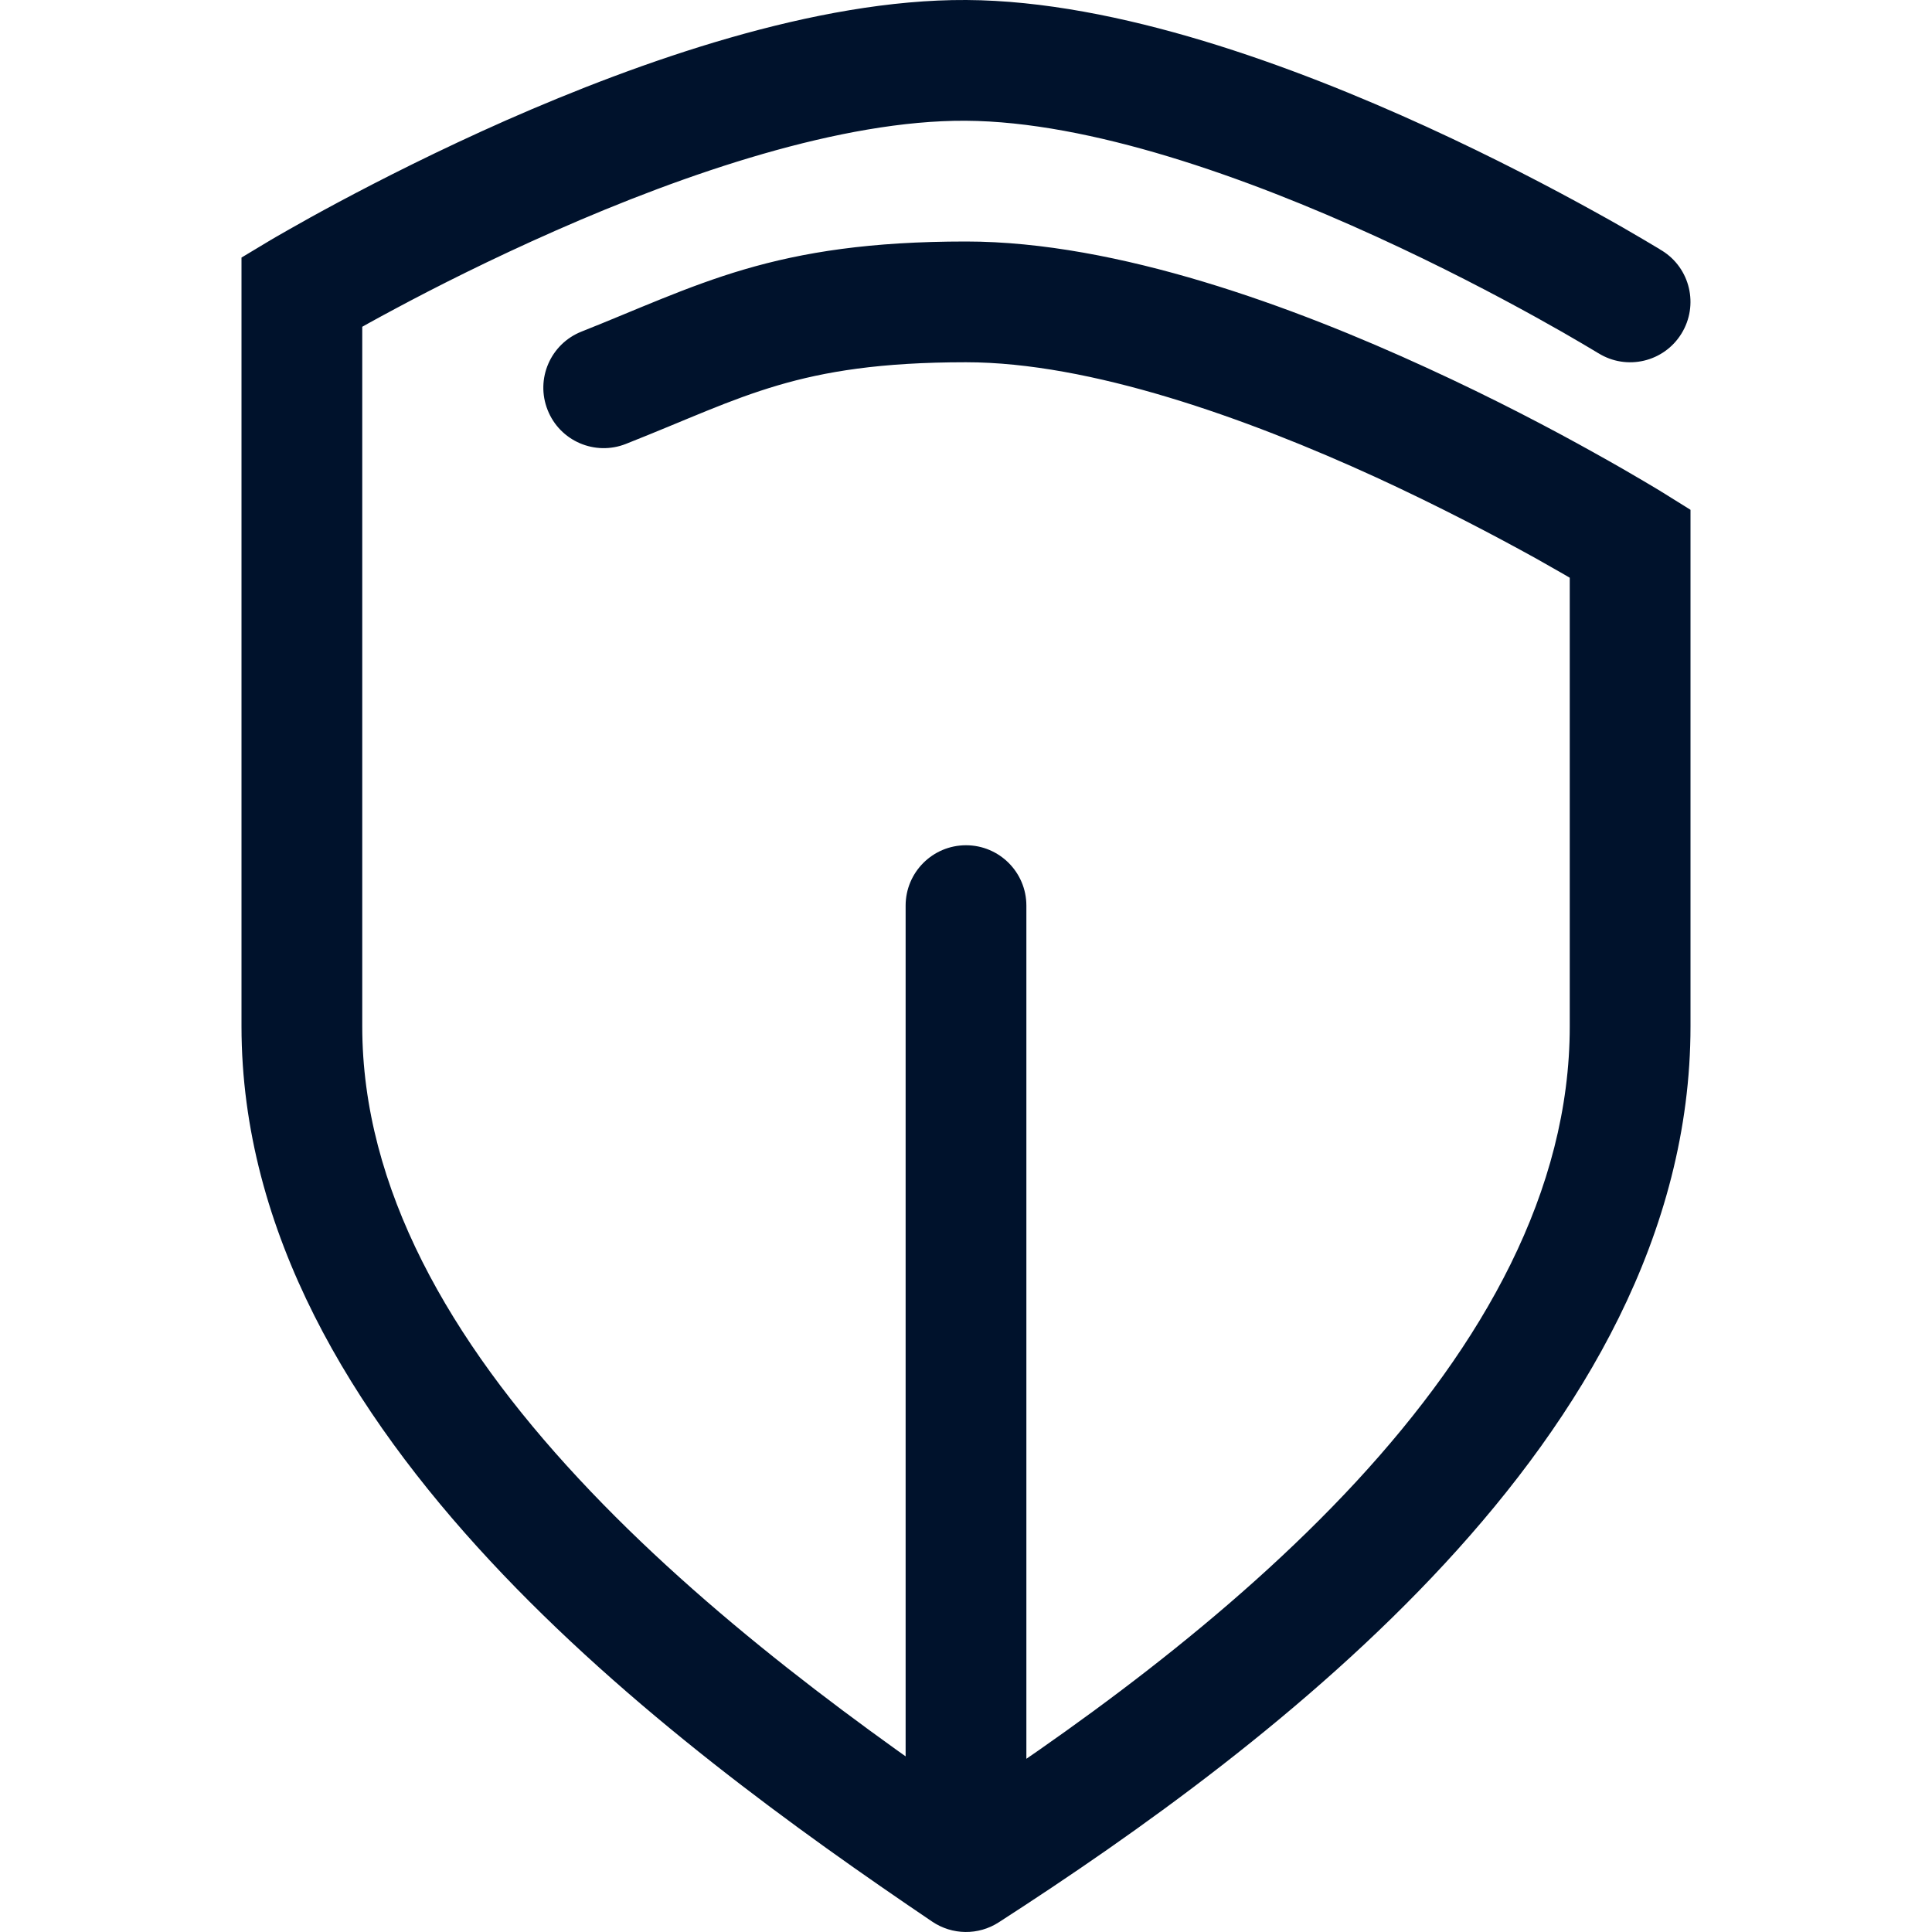 <svg width="16" height="16" viewBox="0 0 16 16" fill="none" xmlns="http://www.w3.org/2000/svg">
<path d="M2.5 2.416L2.243 1.987L2 2.133V2.416H2.5ZM8 0.5L7.997 1L8 0.5ZM13.237 2.925C13.472 3.071 13.78 2.998 13.925 2.763C14.07 2.528 13.998 2.22 13.763 2.075L13.237 2.925ZM13.5 4.5L14 4.5L14 4.222L13.764 4.075L13.5 4.5ZM13.5 8.5H14V8.5L13.5 8.5ZM8 15.5L7.72 15.914C7.886 16.026 8.102 16.029 8.271 15.92L8 15.5ZM4.816 2.746C4.559 2.848 4.433 3.138 4.535 3.395C4.636 3.652 4.927 3.778 5.184 3.676L4.816 2.746ZM8.5 7.5C8.5 7.224 8.276 7 8 7C7.724 7 7.5 7.224 7.5 7.5H8.5ZM3 8.5V2.416H2V8.5H3ZM2.5 2.416C2.757 2.845 2.757 2.845 2.756 2.845C2.756 2.845 2.756 2.845 2.756 2.845C2.756 2.845 2.757 2.845 2.757 2.845C2.757 2.845 2.757 2.845 2.758 2.844C2.759 2.844 2.761 2.843 2.764 2.841C2.769 2.838 2.778 2.833 2.789 2.826C2.812 2.813 2.846 2.793 2.89 2.768C2.979 2.717 3.11 2.644 3.275 2.556C3.605 2.379 4.068 2.145 4.599 1.911C5.68 1.434 6.972 0.994 7.997 1L8.003 1.7643e-05C6.753 -0.007 5.295 0.511 4.195 0.995C3.636 1.242 3.15 1.489 2.804 1.674C2.63 1.767 2.492 1.844 2.396 1.899C2.348 1.926 2.31 1.948 2.284 1.963C2.272 1.97 2.262 1.976 2.255 1.98C2.251 1.982 2.249 1.984 2.247 1.985C2.246 1.986 2.245 1.986 2.244 1.986C2.244 1.987 2.244 1.987 2.244 1.987C2.244 1.987 2.243 1.987 2.243 1.987C2.243 1.987 2.243 1.987 2.5 2.416ZM7.997 1C9.026 1.006 10.319 1.466 11.399 1.96C11.929 2.202 12.391 2.445 12.72 2.627C12.884 2.718 13.015 2.793 13.104 2.846C13.148 2.872 13.182 2.892 13.205 2.906C13.216 2.913 13.225 2.918 13.23 2.921C13.233 2.923 13.235 2.924 13.236 2.925C13.236 2.925 13.237 2.925 13.237 2.925C13.237 2.925 13.237 2.925 13.237 2.925C13.237 2.925 13.237 2.925 13.237 2.925C13.237 2.925 13.237 2.925 13.5 2.5C13.763 2.075 13.763 2.075 13.763 2.075C13.762 2.075 13.762 2.074 13.762 2.074C13.762 2.074 13.762 2.074 13.762 2.074C13.761 2.074 13.76 2.073 13.759 2.073C13.757 2.071 13.755 2.07 13.751 2.068C13.744 2.063 13.735 2.057 13.722 2.05C13.696 2.034 13.659 2.012 13.611 1.984C13.515 1.927 13.377 1.847 13.204 1.752C12.859 1.561 12.374 1.306 11.815 1.05C10.717 0.548 9.259 0.007 8.003 1.7643e-05L7.997 1ZM13 4.5L13 8.5L14 8.5L14 4.5L13 4.5ZM13 8.5C13 9.862 12.284 11.131 11.231 12.271C10.181 13.406 8.848 14.358 7.729 15.08L8.271 15.92C9.412 15.184 10.829 14.178 11.965 12.949C13.097 11.725 14 10.222 14 8.5H13ZM8.28 15.086C7.184 14.345 5.85 13.383 4.791 12.244C3.727 11.101 3 9.84 3 8.5H2C2 10.209 2.922 11.704 4.058 12.925C5.199 14.152 6.614 15.166 7.72 15.914L8.28 15.086ZM8 3C9.027 3 10.318 3.459 11.398 3.954C11.928 4.198 12.39 4.442 12.719 4.624C12.883 4.716 13.014 4.792 13.102 4.844C13.147 4.871 13.181 4.891 13.204 4.905C13.215 4.912 13.223 4.917 13.229 4.92C13.231 4.922 13.233 4.923 13.235 4.924C13.235 4.924 13.236 4.924 13.236 4.925C13.236 4.925 13.236 4.925 13.236 4.925C13.236 4.925 13.236 4.925 13.236 4.925C13.236 4.925 13.236 4.925 13.5 4.5C13.764 4.075 13.764 4.075 13.764 4.075C13.764 4.075 13.764 4.075 13.764 4.075C13.763 4.075 13.763 4.075 13.763 4.075C13.762 4.074 13.762 4.074 13.761 4.073C13.759 4.072 13.756 4.071 13.753 4.068C13.746 4.064 13.736 4.058 13.723 4.05C13.697 4.035 13.66 4.012 13.612 3.984C13.516 3.927 13.378 3.847 13.205 3.751C12.86 3.558 12.375 3.302 11.816 3.046C10.717 2.541 9.258 2 8 2V3ZM5.184 3.676C5.707 3.469 6.03 3.313 6.443 3.191C6.831 3.077 7.29 3 8 3V2C7.21 2 6.654 2.087 6.161 2.232C5.691 2.37 5.264 2.569 4.816 2.746L5.184 3.676ZM7.5 7.5V15.5H8.5V7.5H7.5Z" fill="#00122C"/>
</svg>
